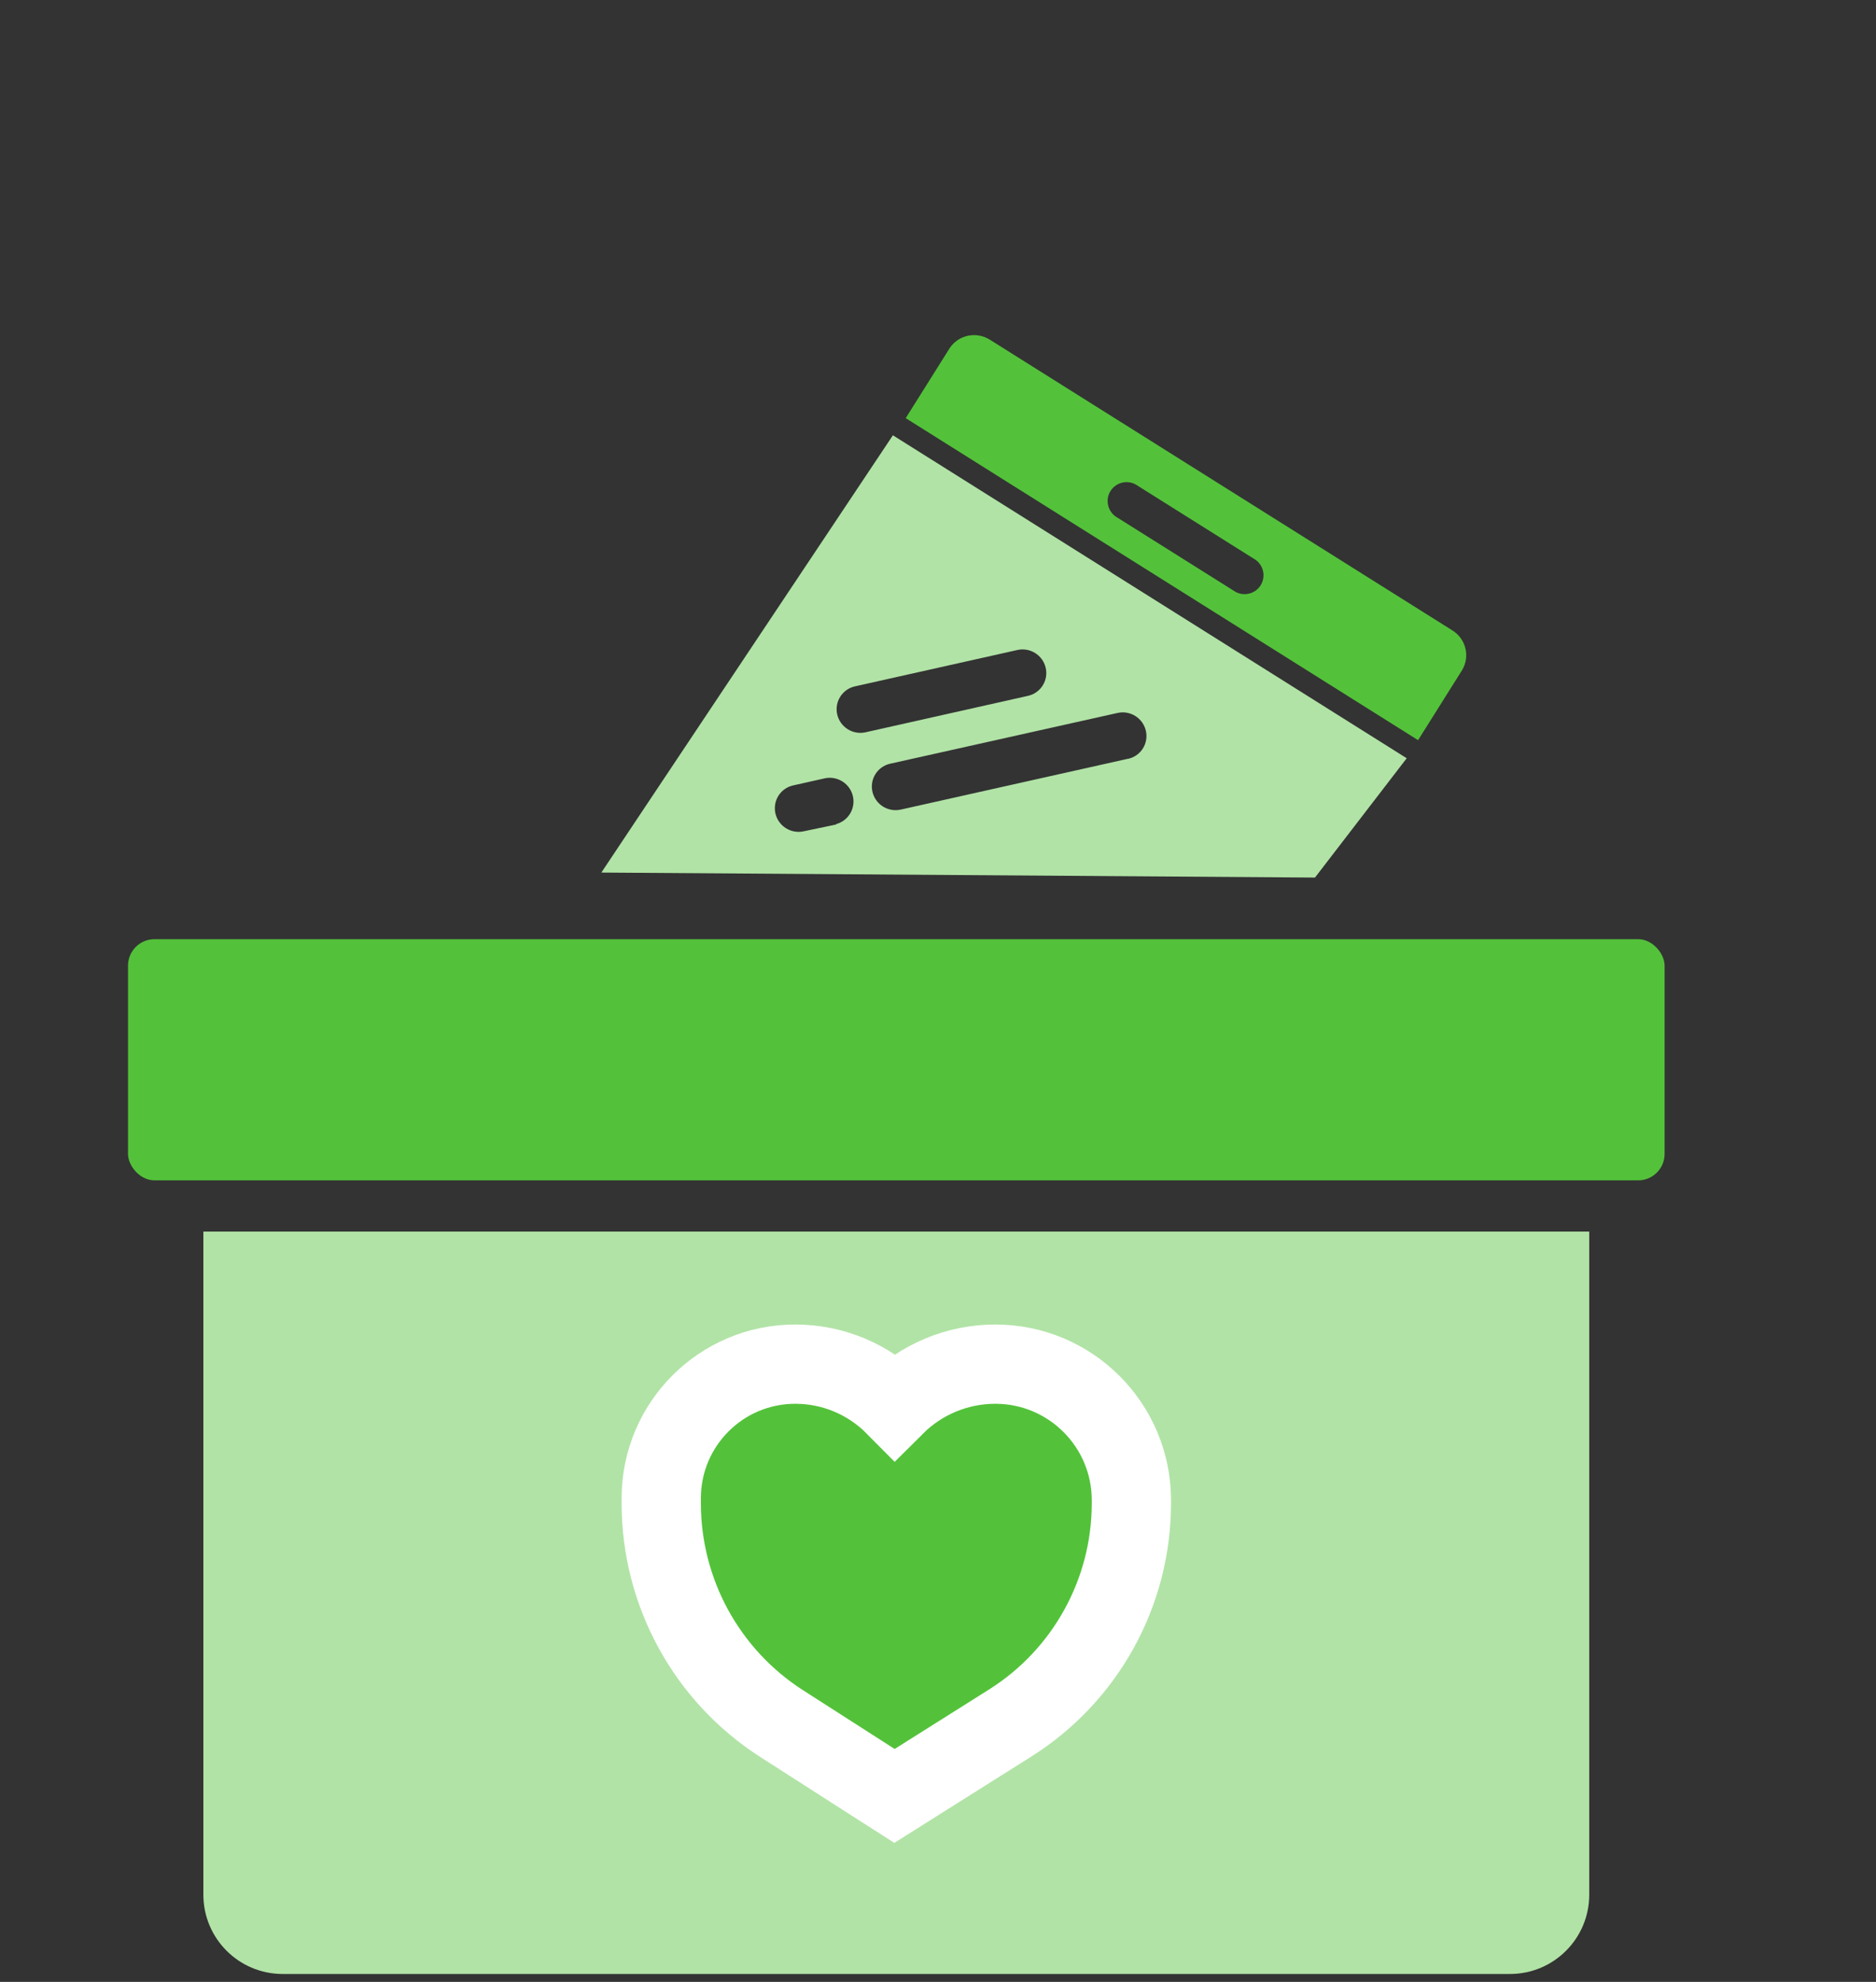 <?xml version="1.0" encoding="UTF-8"?> <svg xmlns="http://www.w3.org/2000/svg" width="71" height="75" viewBox="0 0 71 75" fill="none"><rect x="0" y="0" width="71" height="75" fill="#333333" stroke="none"/><g clip-path="url(#clip0_3119_552)"><path d="M53.239 28.694L33.793 16.473L22.759 33.02L49.768 33.209L53.239 28.694ZM32.355 25.974L38.504 24.598C38.734 24.545 38.976 24.587 39.177 24.713C39.378 24.838 39.521 25.038 39.575 25.268C39.629 25.498 39.589 25.74 39.464 25.939C39.339 26.139 39.139 26.28 38.909 26.332L32.758 27.712C32.527 27.764 32.285 27.722 32.084 27.596C31.883 27.469 31.739 27.269 31.686 27.038C31.633 26.808 31.673 26.566 31.799 26.367C31.924 26.167 32.124 26.026 32.355 25.974ZM31.639 31.203L30.42 31.458C30.189 31.51 29.947 31.468 29.746 31.343C29.545 31.217 29.402 31.017 29.348 30.787C29.295 30.557 29.335 30.316 29.459 30.116C29.584 29.916 29.784 29.775 30.014 29.723L31.247 29.447C31.473 29.407 31.706 29.456 31.899 29.583C32.091 29.71 32.227 29.906 32.279 30.129C32.331 30.353 32.294 30.587 32.177 30.784C32.06 30.98 31.871 31.124 31.65 31.185L31.639 31.203ZM42.697 28.712L34.091 30.637C33.861 30.689 33.619 30.648 33.418 30.522C33.217 30.396 33.074 30.196 33.02 29.966C32.966 29.736 33.006 29.495 33.131 29.295C33.256 29.096 33.455 28.954 33.686 28.902L42.295 26.98C42.525 26.928 42.767 26.969 42.968 27.095C43.169 27.221 43.312 27.421 43.366 27.651C43.42 27.881 43.38 28.122 43.255 28.322C43.13 28.521 42.931 28.663 42.7 28.715L42.697 28.712Z" fill="#B1E3A6"></path><path d="M54.968 23.857L37.456 12.851C37.211 12.698 36.915 12.646 36.633 12.706C36.351 12.765 36.104 12.932 35.944 13.172L34.278 15.824L53.669 28.01L55.336 25.358C55.484 25.111 55.529 24.815 55.46 24.534C55.391 24.253 55.215 24.01 54.968 23.857ZM46.777 22.408L42.307 19.599C42.219 19.553 42.142 19.489 42.079 19.412C42.017 19.334 41.971 19.244 41.945 19.149C41.919 19.053 41.913 18.953 41.927 18.855C41.942 18.757 41.976 18.663 42.029 18.58C42.081 18.496 42.151 18.424 42.233 18.369C42.315 18.313 42.408 18.275 42.505 18.257C42.603 18.239 42.703 18.242 42.8 18.264C42.897 18.287 42.988 18.329 43.068 18.389L47.526 21.19C47.673 21.299 47.773 21.458 47.807 21.636C47.841 21.814 47.806 21.997 47.71 22.15C47.614 22.303 47.464 22.414 47.288 22.46C47.113 22.507 46.927 22.486 46.766 22.401L46.777 22.408Z" fill="#53C23A"></path></g><path d="M7.697 46.606H60.147V71.701C60.147 73.358 58.804 74.701 57.147 74.701H10.697C9.041 74.701 7.697 73.358 7.697 71.701V46.606Z" fill="#B1E3A6"></path><rect x="4.845" y="35.542" width="58.154" height="9.126" rx="1" fill="#53C23A"></rect><path d="M33.05 67.449L33.853 67.963L34.659 67.455L38.229 65.206C41.086 63.406 42.819 60.265 42.819 56.889V56.772C42.819 53.928 40.513 51.623 37.669 51.623C36.213 51.623 34.856 52.209 33.867 53.195C32.891 52.209 31.544 51.623 30.099 51.623C27.297 51.623 25.026 53.894 25.026 56.696V56.889C25.026 60.264 26.745 63.408 29.587 65.229L33.05 67.449Z" fill="#53C23A" stroke="white" stroke-width="3" stroke-linecap="round"></path><defs><clipPath id="clip0_3119_552"><rect width="51" height="49" fill="white" transform="translate(27.056 0.851) rotate(32.147)"></rect></clipPath></defs></svg> 